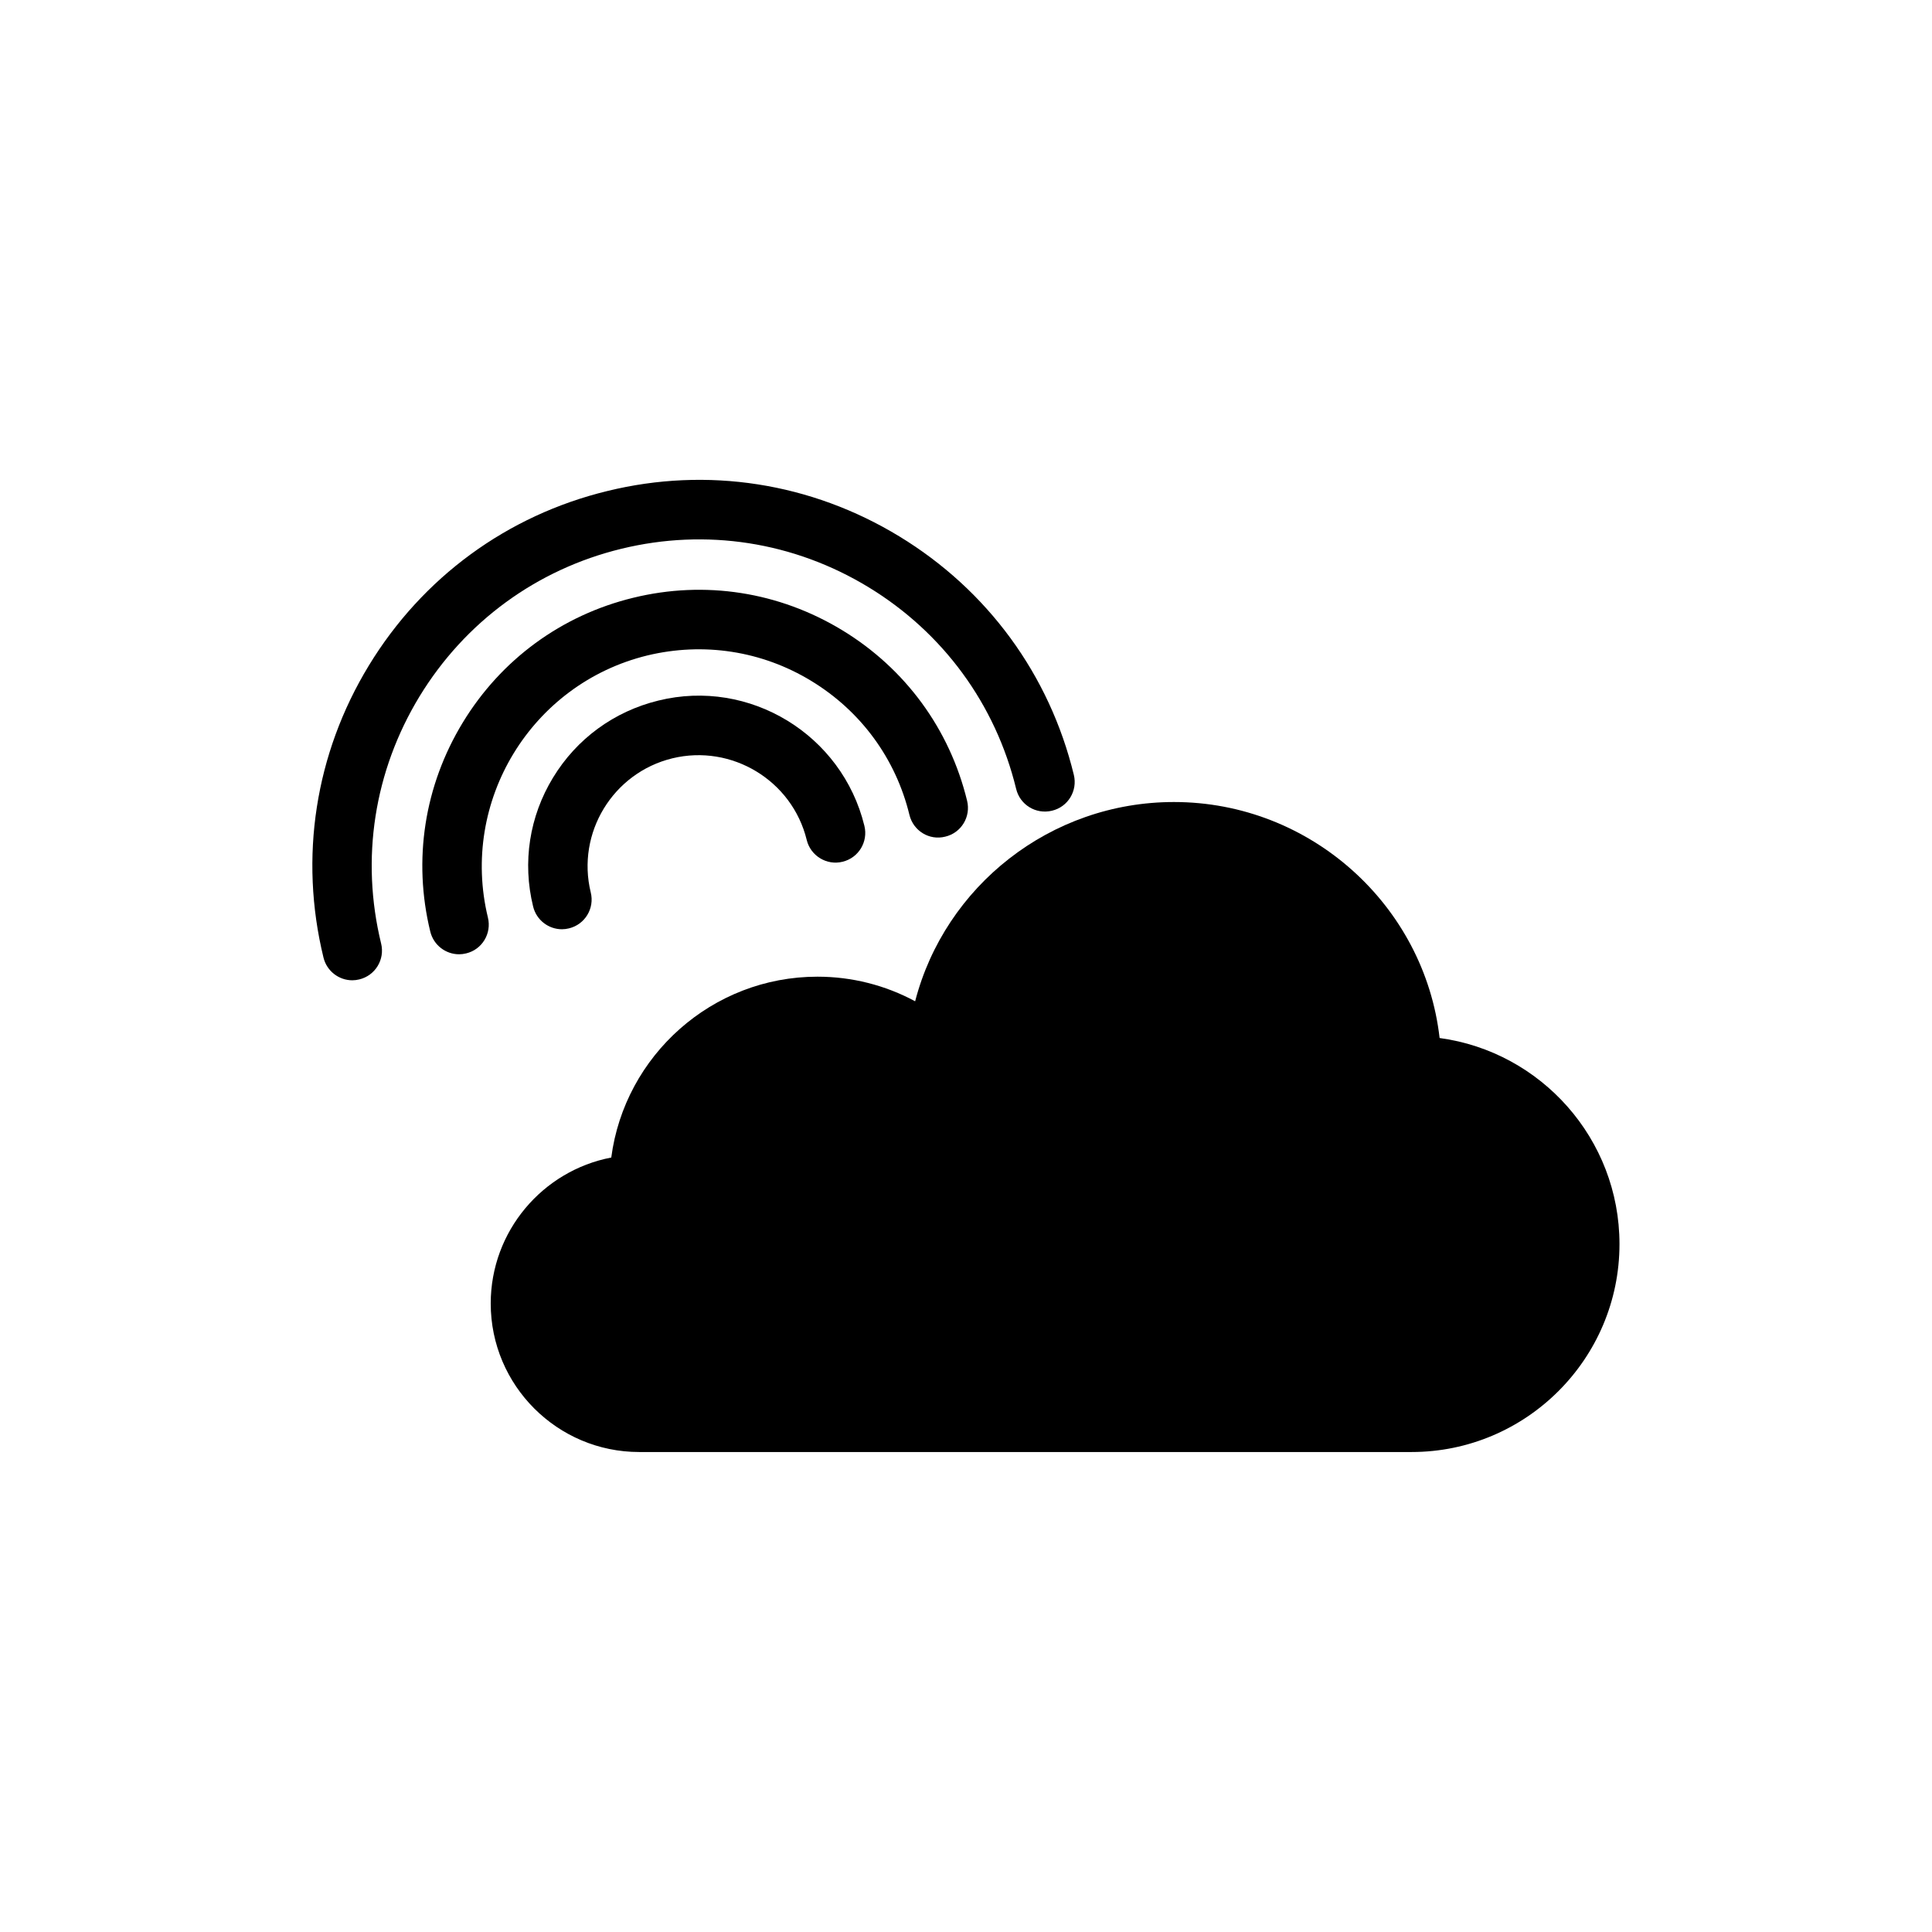 <?xml version="1.0" encoding="UTF-8"?>
<!-- The Best Svg Icon site in the world: iconSvg.co, Visit us! https://iconsvg.co -->
<svg fill="#000000" width="800px" height="800px" version="1.1" viewBox="144 144 512 512" xmlns="http://www.w3.org/2000/svg">
 <g>
  <path d="m525.51 419.08c-4-35.094-34.164-62.535-70.406-62.535-32.762 0-60.691 22.324-68.582 52.805-7.918-4.266-16.766-6.519-25.883-6.519-27.945 0-51.105 20.926-54.648 47.926-18.172 3.481-31.945 19.508-31.945 38.684 0 21.711 17.648 39.359 39.359 39.359h204.67c30.387 0 55.105-24.719 55.105-55.105 0-27.867-20.781-50.977-47.672-54.613z"/>
  <path d="m308.67 289.43c22.449-5.465 45.688-1.859 65.48 10.172 19.773 12.027 33.676 31.016 39.141 53.465 1.023 4.234 5.242 6.816 9.508 5.777 4.234-1.008 6.816-5.273 5.777-9.508-6.453-26.543-22.875-48.965-46.258-63.195-23.379-14.234-50.883-18.516-77.383-12.012-26.543 6.453-48.965 22.875-63.195 46.258-14.234 23.379-18.484 50.852-12.012 77.383 0.883 3.606 4.094 6.016 7.637 6.016 0.613 0 1.242-0.078 1.859-0.234 4.234-1.023 6.816-5.289 5.777-9.508-5.481-22.449-1.859-45.688 10.172-65.48 12.059-19.77 31.043-33.672 53.496-39.133z"/>
  <path d="m315.56 317.7c14.863-3.574 30.324-1.242 43.469 6.769 13.113 7.981 22.355 20.578 25.977 35.473 1.023 4.234 5.258 6.863 9.508 5.777 4.234-1.008 6.816-5.273 5.777-9.508-4.613-18.988-16.375-35.047-33.094-45.199-16.734-10.172-36.398-13.242-55.371-8.598-18.988 4.613-35.047 16.375-45.199 33.094-10.172 16.734-13.227 36.398-8.598 55.371 0.883 3.606 4.094 6.016 7.637 6.016 0.613 0 1.227-0.078 1.859-0.234 4.234-1.008 6.816-5.273 5.777-9.508-7.461-30.785 11.48-61.941 42.258-69.453z"/>
  <path d="m322.19 344.96c15.711-3.809 31.738 5.856 35.598 21.633 1.023 4.234 5.352 6.832 9.508 5.777 4.234-1.023 6.816-5.289 5.777-9.508-5.902-24.199-30.434-39.156-54.602-33.203-11.73 2.867-21.648 10.109-27.914 20.422-6.266 10.297-8.156 22.434-5.273 34.164 0.883 3.606 4.094 6.016 7.637 6.016 0.613 0 1.242-0.078 1.859-0.234 4.234-1.023 6.816-5.289 5.777-9.508-3.856-15.754 5.856-31.715 21.633-35.559z"/>
 </g>
</svg>